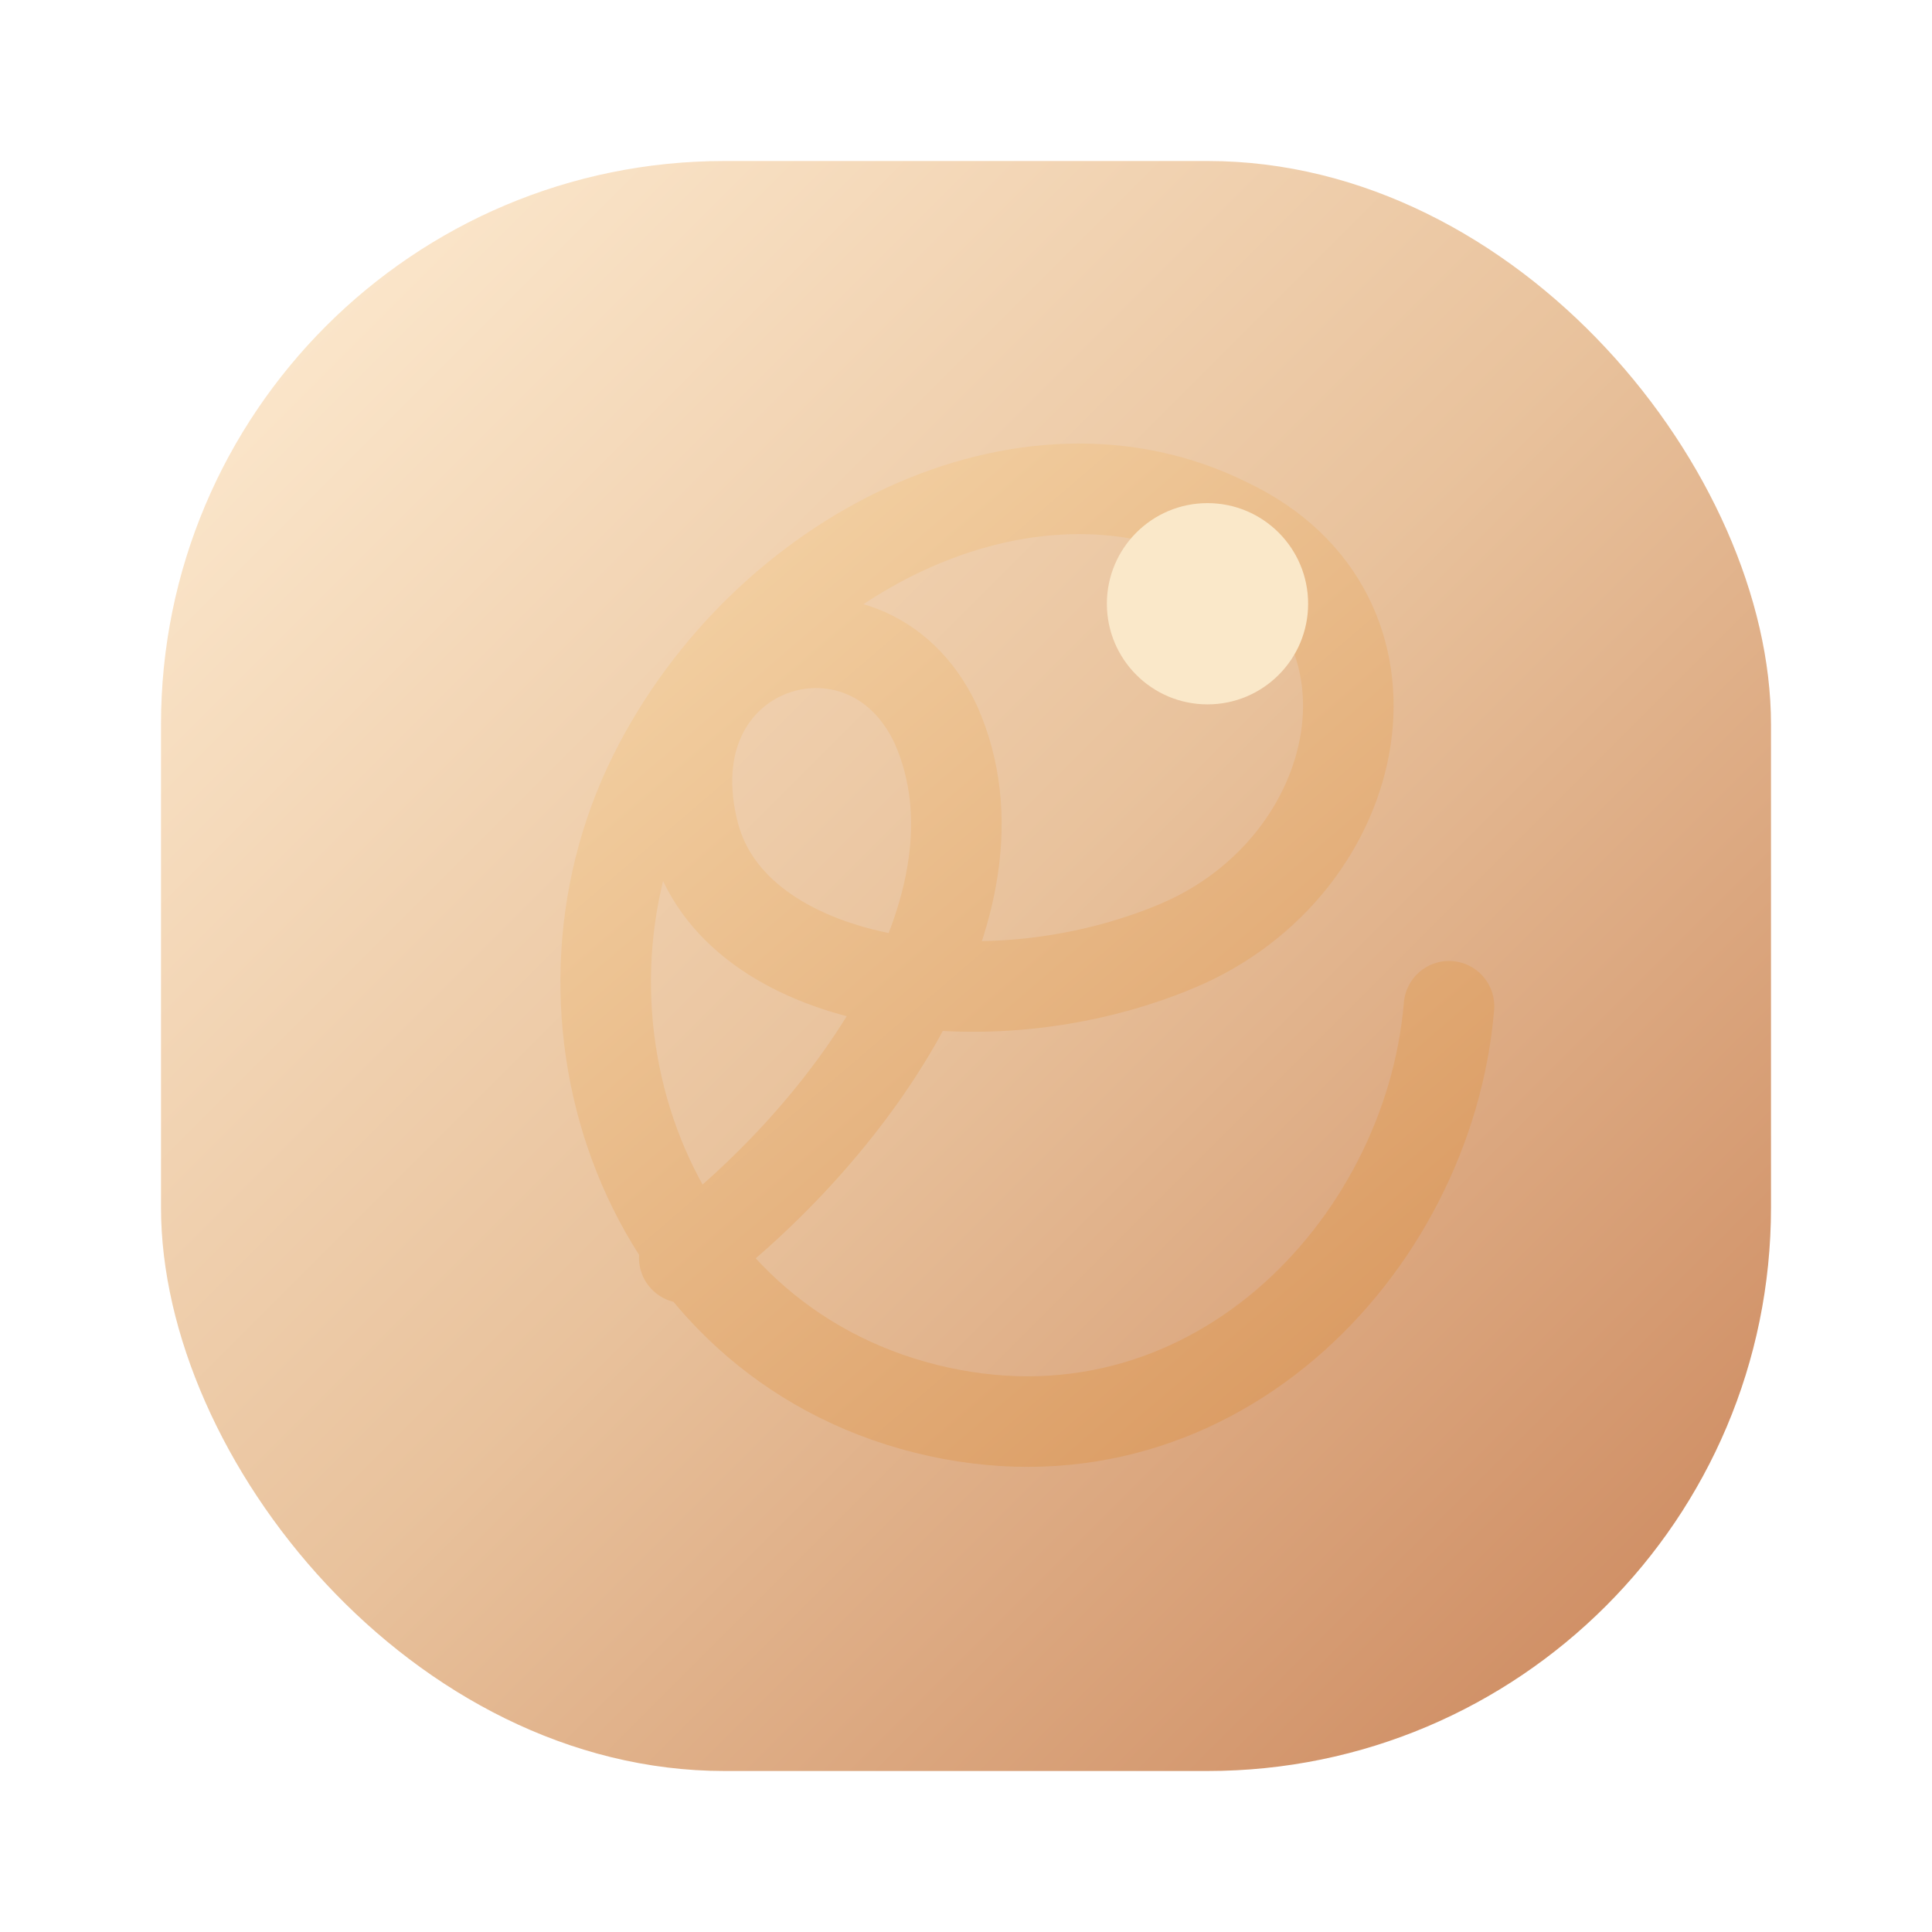 <svg width="96" height="96" viewBox="0 0 96 96" fill="none" xmlns="http://www.w3.org/2000/svg">
  <defs>
    <linearGradient id="brandGradient" x1="12" y1="12" x2="84" y2="84" gradientUnits="userSpaceOnUse">
      <stop offset="0" stop-color="#FCE6C8" />
      <stop offset="0.5" stop-color="#E5B98E" />
      <stop offset="1" stop-color="#C67A4A" />
    </linearGradient>
    <linearGradient id="brandStroke" x1="24" y1="20" x2="72" y2="76" gradientUnits="userSpaceOnUse">
      <stop offset="0" stop-color="#F9DDB2" />
      <stop offset="1" stop-color="#D69258" />
    </linearGradient>
  </defs>
  <rect x="8" y="8" width="80" height="80" rx="28" fill="url(#brandGradient)" fill-opacity="0.88" />
  <path
    d="M34 62.5C42 56.5 50.5 45 46.5 36C43 28.5 32 32 34.5 41.5C36.5 49 49 51 58.5 47C68 43 70.5 30.5 61 26C51 21 38 27.5 32.5 38.5C26.5 50.5 32 66.5 46 70C60 73.5 71 62 72 50"
    stroke="url(#brandStroke)"
    stroke-width="4.5"
    stroke-linecap="round"
    stroke-linejoin="round"
    fill="none"
  />
  <circle cx="60" cy="30" r="5" fill="#FAE8C9" />
</svg>
